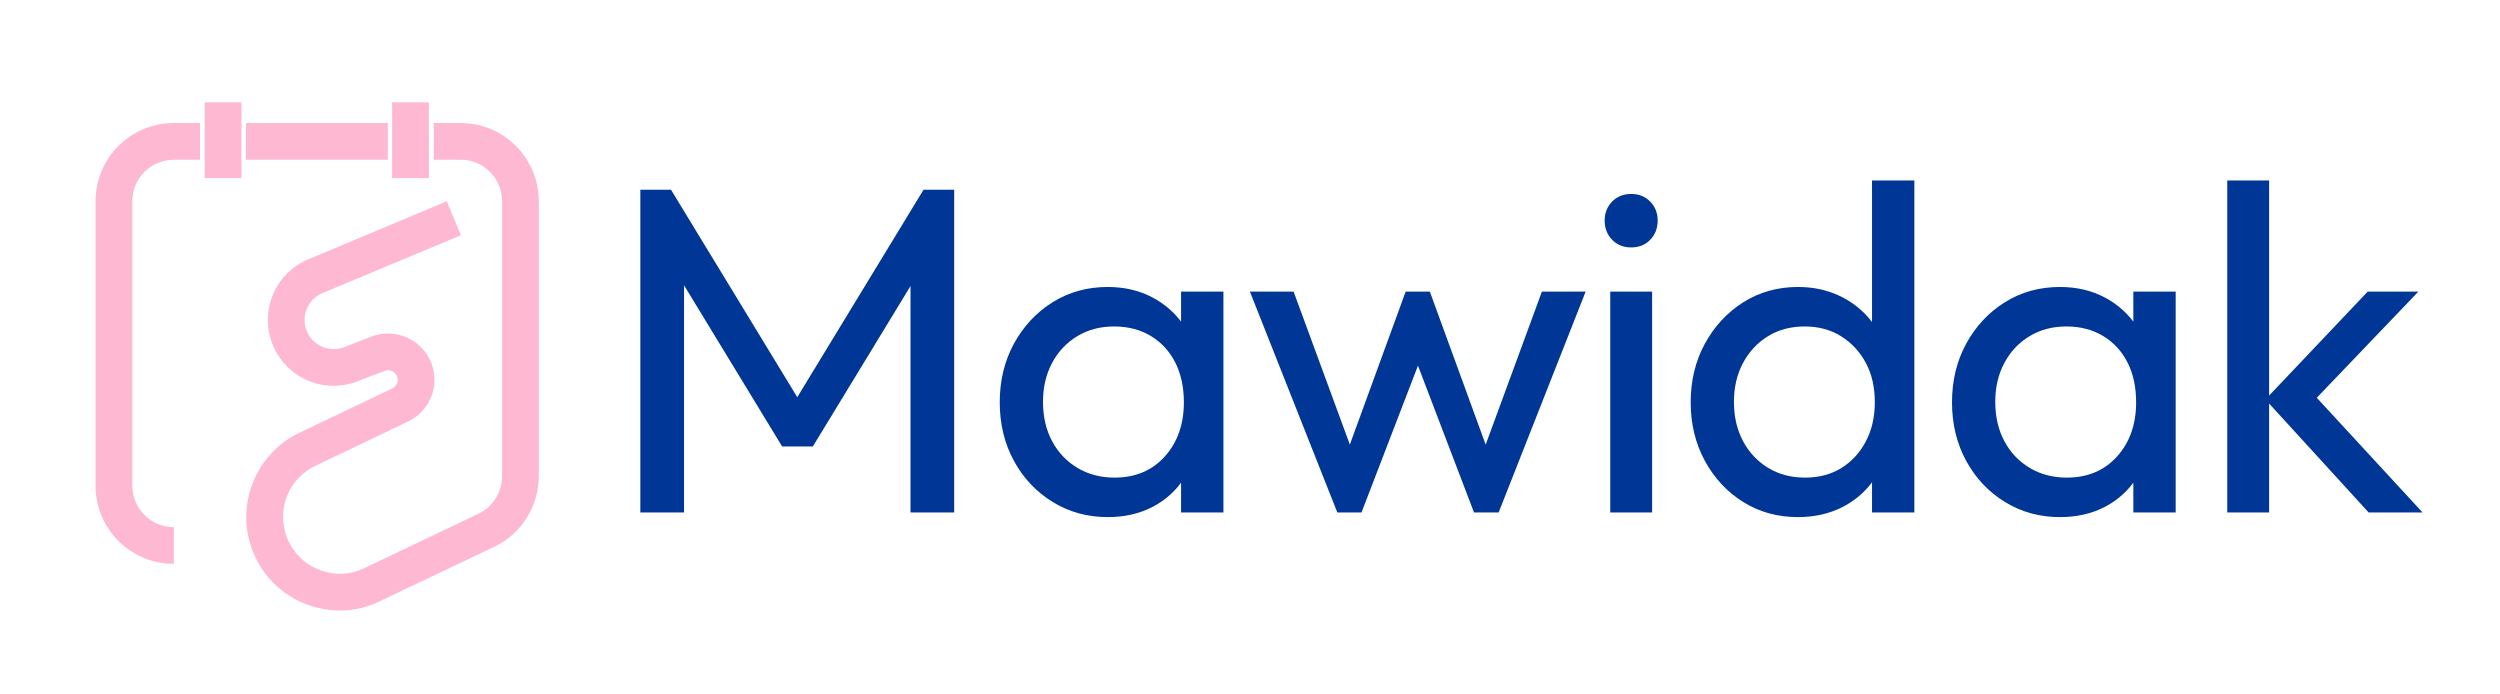 <svg xmlns="http://www.w3.org/2000/svg" xmlns:xlink="http://www.w3.org/1999/xlink" width="1080" zoomAndPan="magnify" viewBox="0 0 810 225" height="300" preserveAspectRatio="xMidYMid meet" version="1.0"><defs><g/><clipPath id="9b3028e220"><path d="M 30.449 39.824 L 65 39.824 L 65 183 L 30.449 183 Z M 30.449 39.824 " clip-rule="nonzero"/></clipPath><clipPath id="776027ce6d"><path d="M 56.316 39.859 L 64.828 39.859 L 64.828 51.758 L 56.316 51.758 C 48.875 51.758 42.867 57.766 42.867 65.152 L 42.867 157.398 C 42.867 164.777 48.883 170.793 56.316 170.793 L 56.316 182.691 C 42.324 182.691 30.961 171.383 30.961 157.398 L 30.961 65.152 C 30.961 51.227 42.324 39.859 56.316 39.859 " clip-rule="nonzero"/></clipPath><clipPath id="4da0edaad8"><path d="M 79.703 39.859 L 125.648 39.859 L 125.648 51.758 L 79.703 51.758 Z M 79.703 39.859 " clip-rule="nonzero"/></clipPath><clipPath id="9a9bccbcd4"><path d="M 79.457 39.824 L 175 39.824 L 175 198 L 79.457 198 Z M 79.457 39.824 " clip-rule="nonzero"/></clipPath><clipPath id="d1fe013be4"><path d="M 174.57 65.152 L 174.57 154.305 C 174.57 164.008 168.918 172.988 160.164 177.152 L 123.977 194.355 C 119.688 196.672 114.93 197.809 110.172 197.809 C 105.707 197.809 101.25 196.797 97.016 194.832 C 88.328 190.668 82.254 182.812 80.352 173.352 C 77.73 159.785 84.574 146.156 97.016 140.207 L 127.074 125.867 C 128.145 125.332 128.859 124.262 128.859 123.07 C 128.859 121.645 128.023 120.867 127.488 120.508 C 127.008 120.152 125.938 119.676 124.633 120.152 L 115.824 123.539 C 109.273 126.102 101.895 125.266 96.07 121.277 C 90.242 117.289 86.789 110.742 86.789 103.664 C 86.789 95.031 91.902 87.355 99.879 84.023 L 144.754 65.215 L 149.336 76.227 L 104.457 94.965 C 100.949 96.457 98.688 99.844 98.688 103.656 C 98.688 106.875 100.168 109.672 102.797 111.453 C 105.426 113.238 108.625 113.594 111.543 112.469 L 120.289 109.078 C 124.934 107.297 130.105 107.887 134.215 110.684 C 138.328 113.48 140.766 118.125 140.766 123.062 C 140.766 128.777 137.379 134.137 132.199 136.574 L 102.195 150.914 C 94.578 154.547 90.41 162.812 92.082 171.027 C 93.215 176.797 96.902 181.562 102.141 184.062 C 107.5 186.621 113.504 186.5 118.684 183.762 L 155.051 166.438 C 159.695 164.23 162.668 159.473 162.668 154.293 L 162.668 65.141 C 162.668 57.766 156.664 51.75 149.277 51.75 L 140.531 51.75 L 140.531 39.859 L 149.277 39.859 C 163.203 39.859 174.57 51.227 174.57 65.152 " clip-rule="nonzero"/></clipPath><clipPath id="a1a07d6433"><path d="M 66.328 33.16 L 78.23 33.16 L 78.23 57.711 L 66.328 57.711 Z M 66.328 33.16 " clip-rule="nonzero"/></clipPath><clipPath id="517281ab02"><path d="M 127 33 L 139 33 L 139 57.75 L 127 57.75 Z M 127 33 " clip-rule="nonzero"/></clipPath><clipPath id="951d278fd9"><path d="M 138.957 57.711 L 127.047 57.711 L 127.047 33.16 L 138.945 33.16 Z M 138.957 57.711 " clip-rule="nonzero"/></clipPath></defs><g clip-path="url(#9b3028e220)"><g clip-path="url(#776027ce6d)"><path fill="#feb8d2" d="M 26.266 28.469 L 179.262 28.469 L 179.262 202.379 L 26.266 202.379 Z M 26.266 28.469 " fill-opacity="1" fill-rule="nonzero"/></g></g><g clip-path="url(#4da0edaad8)"><path fill="#feb8d2" d="M 26.266 28.469 L 179.262 28.469 L 179.262 202.379 L 26.266 202.379 Z M 26.266 28.469 " fill-opacity="1" fill-rule="nonzero"/></g><g clip-path="url(#9a9bccbcd4)"><g clip-path="url(#d1fe013be4)"><path fill="#feb8d2" d="M 26.266 28.469 L 179.262 28.469 L 179.262 202.379 L 26.266 202.379 Z M 26.266 28.469 " fill-opacity="1" fill-rule="nonzero"/></g></g><g clip-path="url(#a1a07d6433)"><path fill="#feb8d2" d="M 26.266 28.469 L 179.262 28.469 L 179.262 202.379 L 26.266 202.379 Z M 26.266 28.469 " fill-opacity="1" fill-rule="nonzero"/></g><g clip-path="url(#517281ab02)"><g clip-path="url(#951d278fd9)"><path fill="#feb8d2" d="M 26.266 28.469 L 179.262 28.469 L 179.262 202.379 L 26.266 202.379 Z M 26.266 28.469 " fill-opacity="1" fill-rule="nonzero"/></g></g><g fill="#003696" fill-opacity="1"><g transform="translate(195.111, 166.042)"><g><path d="M 12.359 0 L 12.359 -104.562 L 22.297 -104.562 L 66.594 -31.781 L 59.812 -31.781 L 104.109 -104.562 L 114.047 -104.562 L 114.047 0 L 99.891 0 L 99.891 -79.703 L 103.203 -78.797 L 68.25 -21.391 L 58.297 -21.391 L 23.359 -78.797 L 26.516 -79.703 L 26.516 0 Z M 12.359 0 "/></g></g></g><g fill="#003696" fill-opacity="1"><g transform="translate(318.495, 166.042)"><g><path d="M 40.375 1.5 C 33.844 1.5 27.914 -0.129 22.594 -3.391 C 17.27 -6.648 13.078 -11.094 10.016 -16.719 C 6.953 -22.344 5.422 -28.672 5.422 -35.703 C 5.422 -42.734 6.953 -49.062 10.016 -54.688 C 13.078 -60.312 17.242 -64.781 22.516 -68.094 C 27.797 -71.406 33.75 -73.062 40.375 -73.062 C 45.801 -73.062 50.645 -71.93 54.906 -69.672 C 59.176 -67.41 62.617 -64.297 65.234 -60.328 C 67.848 -56.367 69.305 -51.773 69.609 -46.547 L 69.609 -25.016 C 69.305 -19.891 67.875 -15.316 65.312 -11.297 C 62.75 -7.273 59.332 -4.133 55.062 -1.875 C 50.789 0.375 45.895 1.5 40.375 1.5 Z M 42.641 -11.297 C 49.367 -11.297 54.789 -13.582 58.906 -18.156 C 63.02 -22.727 65.078 -28.578 65.078 -35.703 C 65.078 -40.629 64.148 -44.922 62.297 -48.578 C 60.441 -52.242 57.805 -55.109 54.391 -57.172 C 50.973 -59.234 47.004 -60.266 42.484 -60.266 C 37.961 -60.266 33.969 -59.207 30.5 -57.094 C 27.039 -54.988 24.332 -52.102 22.375 -48.438 C 20.414 -44.77 19.438 -40.578 19.438 -35.859 C 19.438 -31.035 20.414 -26.789 22.375 -23.125 C 24.332 -19.457 27.066 -16.566 30.578 -14.453 C 34.098 -12.348 38.117 -11.297 42.641 -11.297 Z M 64.172 0 L 64.172 -19.281 L 66.734 -36.766 L 64.172 -54.078 L 64.172 -71.562 L 77.891 -71.562 L 77.891 0 Z M 64.172 0 "/></g></g></g><g fill="#003696" fill-opacity="1"><g transform="translate(402.859, 166.042)"><g><path d="M 30.438 0 L 2.109 -71.562 L 16.266 -71.562 L 36.766 -15.812 L 32.234 -15.812 L 52.578 -71.562 L 60.406 -71.562 L 80.75 -15.812 L 76.234 -15.812 L 96.719 -71.562 L 110.891 -71.562 L 82.703 0 L 74.719 0 L 54.078 -54.078 L 59.062 -54.078 L 38.266 0 Z M 30.438 0 "/></g></g></g><g fill="#003696" fill-opacity="1"><g transform="translate(511.63, 166.042)"><g><path d="M 10.094 0 L 10.094 -71.562 L 23.656 -71.562 L 23.656 0 Z M 16.875 -85.875 C 14.363 -85.875 12.301 -86.703 10.688 -88.359 C 9.082 -90.016 8.281 -92.098 8.281 -94.609 C 8.281 -97.023 9.082 -99.062 10.688 -100.719 C 12.301 -102.375 14.363 -103.203 16.875 -103.203 C 19.383 -103.203 21.441 -102.375 23.047 -100.719 C 24.648 -99.062 25.453 -97.023 25.453 -94.609 C 25.453 -92.098 24.648 -90.016 23.047 -88.359 C 21.441 -86.703 19.383 -85.875 16.875 -85.875 Z M 16.875 -85.875 "/></g></g></g><g fill="#003696" fill-opacity="1"><g transform="translate(542.362, 166.042)"><g><path d="M 40.219 1.5 C 33.594 1.5 27.664 -0.129 22.438 -3.391 C 17.219 -6.648 13.078 -11.094 10.016 -16.719 C 6.953 -22.344 5.422 -28.672 5.422 -35.703 C 5.422 -42.734 6.953 -49.062 10.016 -54.688 C 13.078 -60.312 17.219 -64.781 22.438 -68.094 C 27.664 -71.406 33.594 -73.062 40.219 -73.062 C 45.539 -73.062 50.363 -71.93 54.688 -69.672 C 59.008 -67.41 62.5 -64.297 65.156 -60.328 C 67.82 -56.367 69.305 -51.773 69.609 -46.547 L 69.609 -25.016 C 69.305 -19.891 67.848 -15.316 65.234 -11.297 C 62.617 -7.273 59.148 -4.133 54.828 -1.875 C 50.516 0.375 45.645 1.5 40.219 1.5 Z M 42.484 -11.297 C 47.004 -11.297 50.945 -12.348 54.312 -14.453 C 57.676 -16.566 60.312 -19.457 62.219 -23.125 C 64.125 -26.789 65.078 -30.984 65.078 -35.703 C 65.078 -40.629 64.098 -44.898 62.141 -48.516 C 60.18 -52.129 57.52 -54.988 54.156 -57.094 C 50.789 -59.207 46.848 -60.266 42.328 -60.266 C 37.816 -60.266 33.852 -59.207 30.438 -57.094 C 27.02 -54.988 24.332 -52.102 22.375 -48.438 C 20.414 -44.77 19.438 -40.578 19.438 -35.859 C 19.438 -31.035 20.414 -26.789 22.375 -23.125 C 24.332 -19.457 27.039 -16.566 30.5 -14.453 C 33.969 -12.348 37.961 -11.297 42.484 -11.297 Z M 77.891 0 L 64.172 0 L 64.172 -19.281 L 66.734 -36.766 L 64.172 -54.078 L 64.172 -107.562 L 77.891 -107.562 Z M 77.891 0 "/></g></g></g><g fill="#003696" fill-opacity="1"><g transform="translate(627.028, 166.042)"><g><path d="M 40.375 1.5 C 33.844 1.5 27.914 -0.129 22.594 -3.391 C 17.27 -6.648 13.078 -11.094 10.016 -16.719 C 6.953 -22.344 5.422 -28.672 5.422 -35.703 C 5.422 -42.734 6.953 -49.062 10.016 -54.688 C 13.078 -60.312 17.242 -64.781 22.516 -68.094 C 27.797 -71.406 33.75 -73.062 40.375 -73.062 C 45.801 -73.062 50.645 -71.93 54.906 -69.672 C 59.176 -67.41 62.617 -64.297 65.234 -60.328 C 67.848 -56.367 69.305 -51.773 69.609 -46.547 L 69.609 -25.016 C 69.305 -19.891 67.875 -15.316 65.312 -11.297 C 62.75 -7.273 59.332 -4.133 55.062 -1.875 C 50.789 0.375 45.895 1.5 40.375 1.5 Z M 42.641 -11.297 C 49.367 -11.297 54.789 -13.582 58.906 -18.156 C 63.02 -22.727 65.078 -28.578 65.078 -35.703 C 65.078 -40.629 64.148 -44.922 62.297 -48.578 C 60.441 -52.242 57.805 -55.109 54.391 -57.172 C 50.973 -59.234 47.004 -60.266 42.484 -60.266 C 37.961 -60.266 33.969 -59.207 30.5 -57.094 C 27.039 -54.988 24.332 -52.102 22.375 -48.438 C 20.414 -44.77 19.438 -40.578 19.438 -35.859 C 19.438 -31.035 20.414 -26.789 22.375 -23.125 C 24.332 -19.457 27.066 -16.566 30.578 -14.453 C 34.098 -12.348 38.117 -11.297 42.641 -11.297 Z M 64.172 0 L 64.172 -19.281 L 66.734 -36.766 L 64.172 -54.078 L 64.172 -71.562 L 77.891 -71.562 L 77.891 0 Z M 64.172 0 "/></g></g></g><g fill="#003696" fill-opacity="1"><g transform="translate(711.694, 166.042)"><g><path d="M 55.75 0 L 22.297 -36.609 L 55.438 -71.562 L 71.859 -71.562 L 34.953 -33 L 35.562 -40.828 L 73.219 0 Z M 9.938 0 L 9.938 -107.562 L 23.5 -107.562 L 23.5 0 Z M 9.938 0 "/></g></g></g></svg>